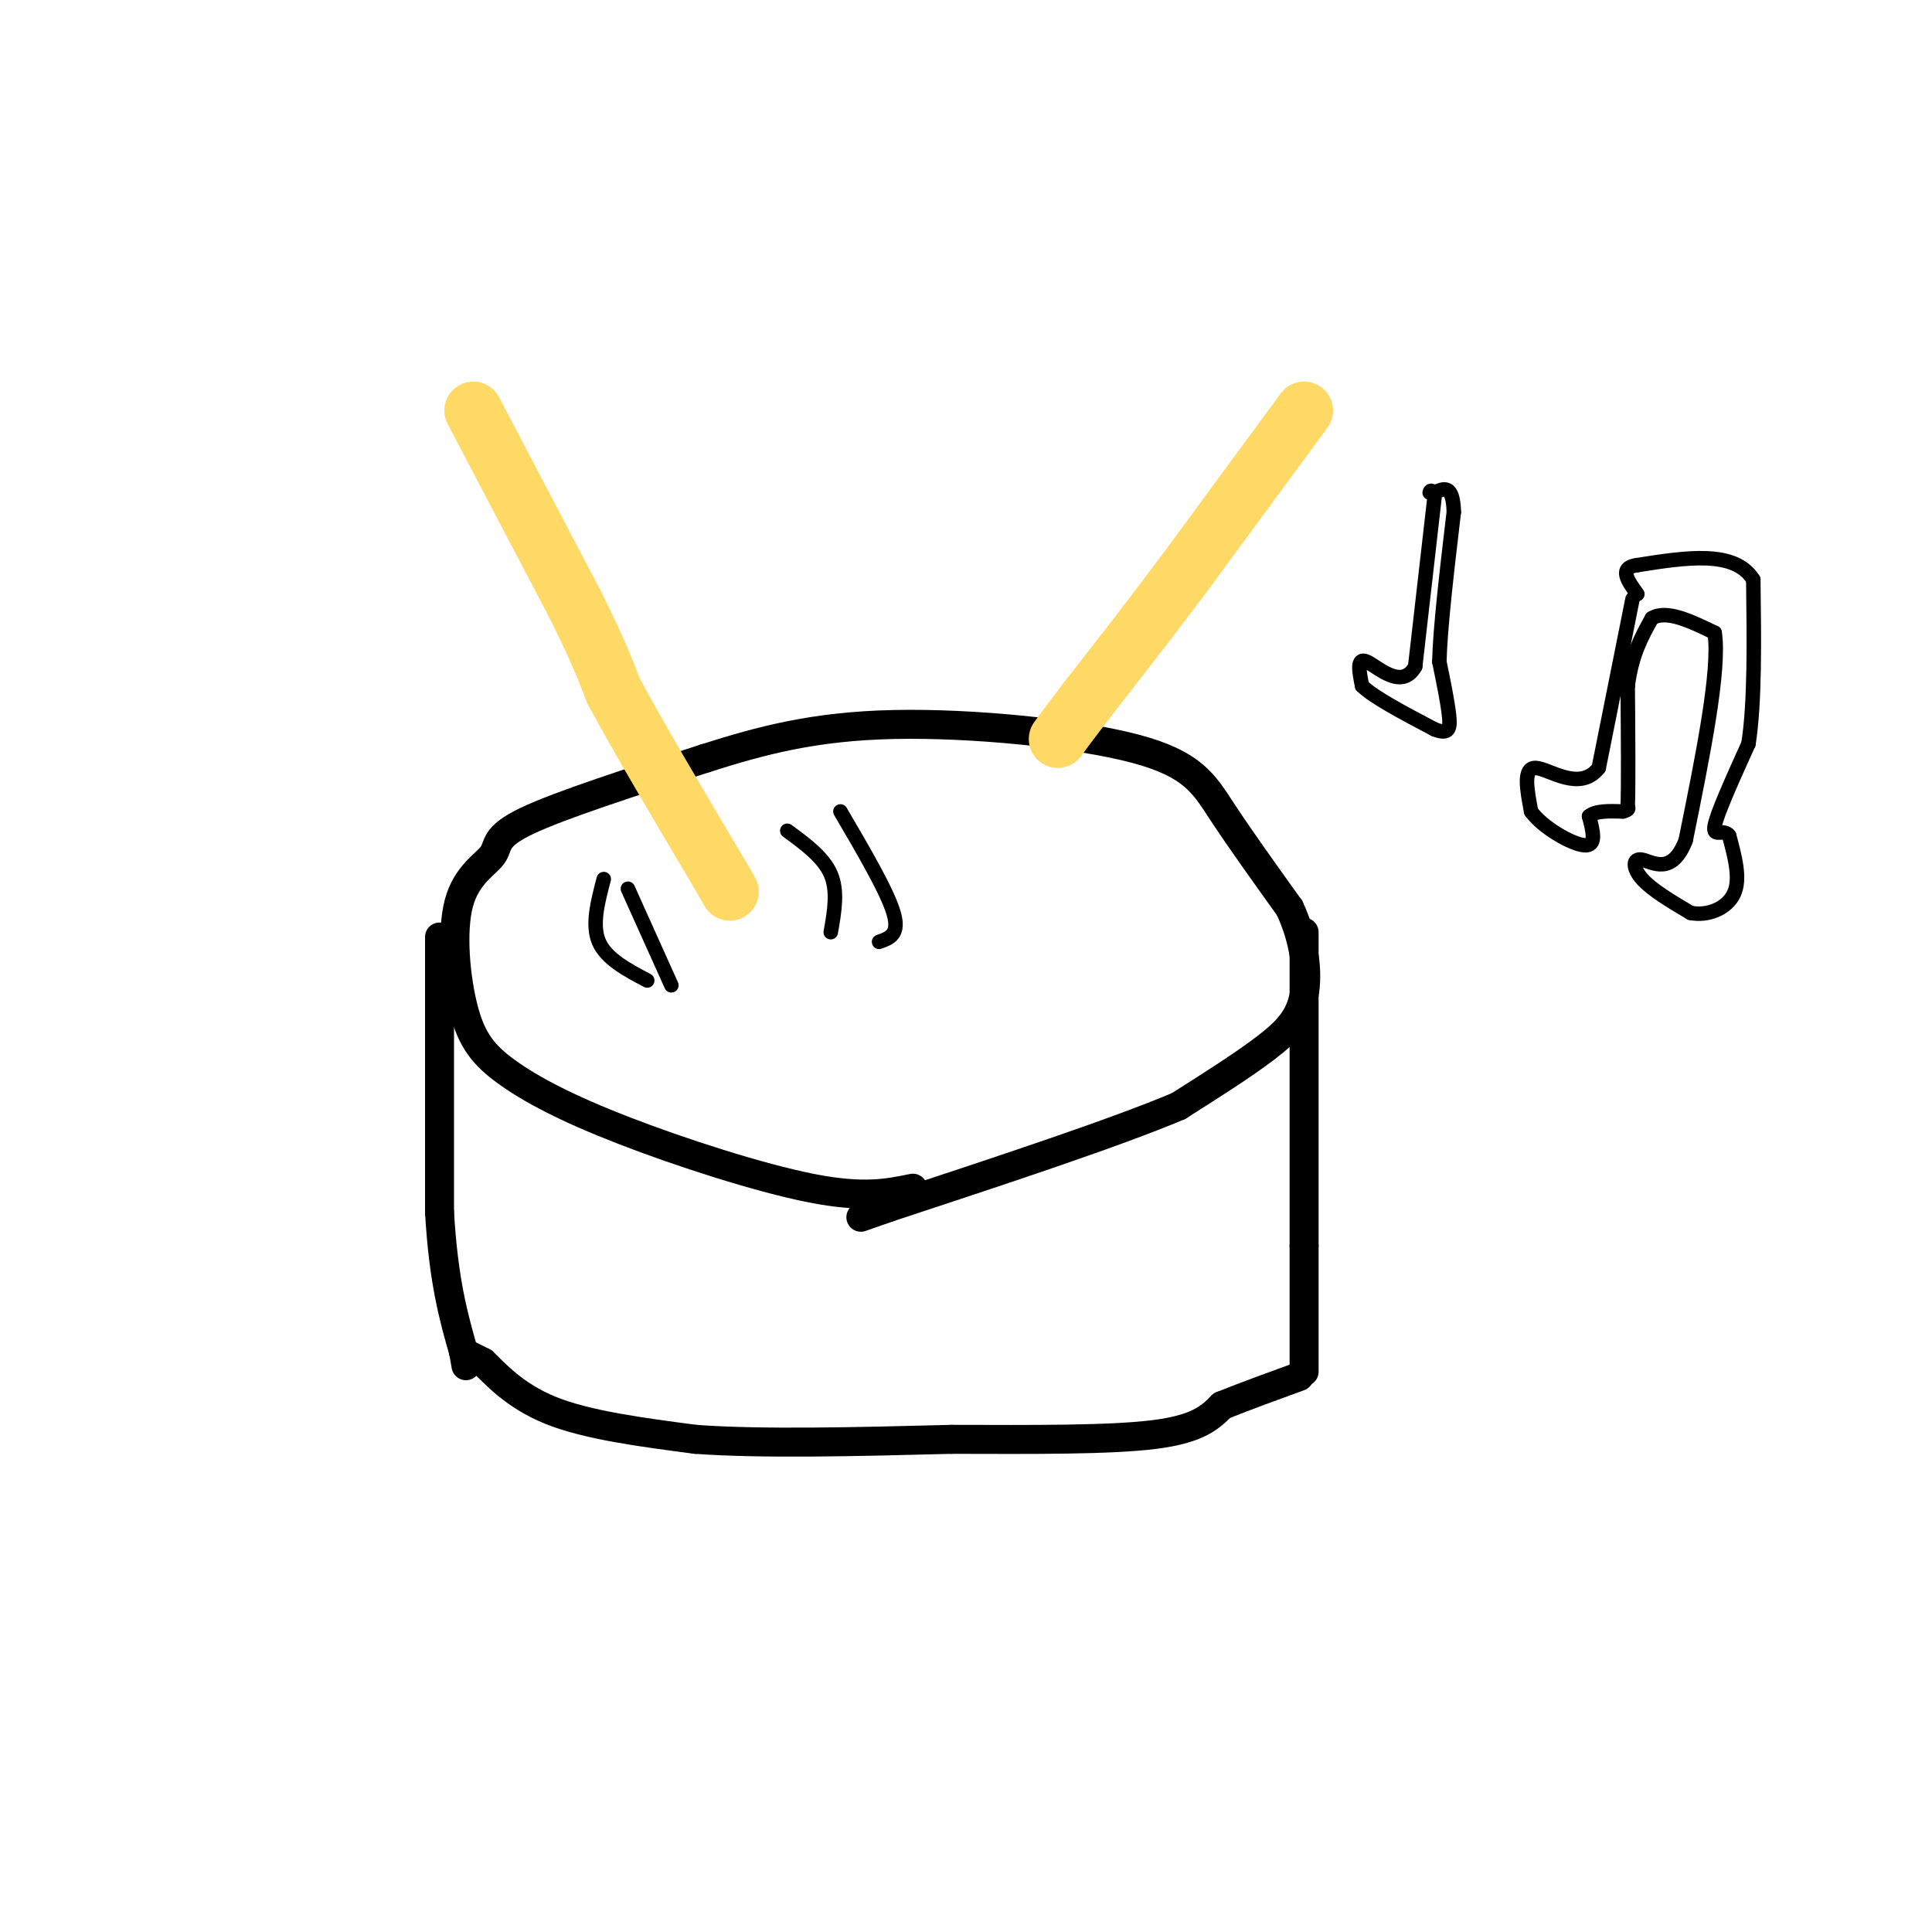 <svg viewBox='0 0 400 400' version='1.1' xmlns='http://www.w3.org/2000/svg' xmlns:xlink='http://www.w3.org/1999/xlink'><g fill='none' stroke='#000000' stroke-width='6' stroke-linecap='round' stroke-linejoin='round'><path d='M189,246c-5.120,1.058 -10.241,2.116 -21,0c-10.759,-2.116 -27.157,-7.404 -39,-12c-11.843,-4.596 -19.130,-8.498 -24,-12c-4.870,-3.502 -7.324,-6.604 -9,-13c-1.676,-6.396 -2.573,-16.085 -1,-22c1.573,-5.915 5.616,-8.054 7,-10c1.384,-1.946 0.110,-3.699 7,-7c6.890,-3.301 21.945,-8.151 37,-13'/><path d='M146,157c11.769,-3.756 22.691,-6.646 39,-7c16.309,-0.354 38.006,1.828 50,5c11.994,3.172 14.284,7.335 18,13c3.716,5.665 8.858,12.833 14,20'/><path d='M267,188c3.107,6.655 3.875,13.292 3,18c-0.875,4.708 -3.393,7.488 -8,11c-4.607,3.512 -11.304,7.756 -18,12'/><path d='M244,229c-13.000,5.500 -36.500,13.250 -60,21'/><path d='M184,250c-10.000,3.500 -5.000,1.750 0,0'/><path d='M270,193c0.000,0.000 0.000,65.000 0,65'/><path d='M270,258c0.000,15.167 0.000,20.583 0,26'/><path d='M91,194c0.000,0.000 0.000,57.000 0,57'/><path d='M91,251c0.833,14.333 2.917,21.667 5,29'/><path d='M96,280c0.833,4.833 0.417,2.417 0,0'/><path d='M96,280c0.000,0.000 4.000,2.000 4,2'/><path d='M100,282c2.400,2.267 6.400,6.933 14,10c7.600,3.067 18.800,4.533 30,6'/><path d='M144,298c13.833,1.000 33.417,0.500 53,0'/><path d='M197,298c16.956,0.044 32.844,0.156 42,-1c9.156,-1.156 11.578,-3.578 14,-6'/><path d='M253,291c5.000,-2.000 10.500,-4.000 16,-6'/></g>
<g fill='none' stroke='#ffd966' stroke-width='12' stroke-linecap='round' stroke-linejoin='round'><path d='M98,85c0.000,0.000 21.000,40.000 21,40'/><path d='M119,125c4.833,9.667 6.417,13.833 8,18'/><path d='M127,143c5.000,9.333 13.500,23.667 22,38'/><path d='M149,181c3.667,6.333 1.833,3.167 0,0'/><path d='M270,85c0.000,0.000 -25.000,34.000 -25,34'/><path d='M245,119c-7.500,10.000 -13.750,18.000 -20,26'/><path d='M225,145c-4.333,5.667 -5.167,6.833 -6,8'/></g>
<g fill='none' stroke='#000000' stroke-width='3' stroke-linecap='round' stroke-linejoin='round'><path d='M125,182c-1.250,4.750 -2.500,9.500 -1,13c1.500,3.500 5.750,5.750 10,8'/><path d='M130,184c0.000,0.000 9.000,20.000 9,20'/><path d='M163,172c3.750,2.750 7.500,5.500 9,9c1.500,3.500 0.750,7.750 0,12'/><path d='M174,168c4.833,8.250 9.667,16.500 11,21c1.333,4.500 -0.833,5.250 -3,6'/><path d='M338,124c0.000,0.000 -7.000,35.000 -7,35'/><path d='M331,159c-3.933,5.044 -10.267,0.156 -13,0c-2.733,-0.156 -1.867,4.422 -1,9'/><path d='M317,168c2.244,3.222 8.356,6.778 11,7c2.644,0.222 1.822,-2.889 1,-6'/><path d='M329,169c1.333,-1.167 4.167,-1.083 7,-1'/><path d='M336,168c1.333,-0.333 1.167,-0.667 1,-1'/><path d='M337,167c0.167,-4.333 0.083,-14.667 0,-25'/><path d='M337,142c0.833,-6.500 2.917,-10.250 5,-14'/><path d='M342,128c3.000,-1.833 8.000,0.583 13,3'/><path d='M355,131c1.167,7.667 -2.417,25.333 -6,43'/><path d='M349,174c-2.845,7.405 -6.958,4.417 -9,4c-2.042,-0.417 -2.012,1.738 0,4c2.012,2.262 6.006,4.631 10,7'/><path d='M350,189c3.600,0.733 7.600,-0.933 9,-4c1.400,-3.067 0.200,-7.533 -1,-12'/><path d='M358,173c-1.133,-1.556 -3.467,0.556 -3,-2c0.467,-2.556 3.733,-9.778 7,-17'/><path d='M362,154c1.333,-8.500 1.167,-21.250 1,-34'/><path d='M363,120c-3.833,-6.167 -13.917,-4.583 -24,-3'/><path d='M339,117c-4.000,0.500 -2.000,3.250 0,6'/><path d='M297,103c0.000,0.000 -4.000,35.000 -4,35'/><path d='M293,138c-2.800,5.000 -7.800,0.000 -10,-1c-2.200,-1.000 -1.600,2.000 -1,5'/><path d='M282,142c2.333,2.333 8.667,5.667 15,9'/><path d='M297,151c3.089,1.222 3.311,-0.222 3,-3c-0.311,-2.778 -1.156,-6.889 -2,-11'/><path d='M298,137c0.167,-7.000 1.583,-19.000 3,-31'/><path d='M301,106c-0.167,-5.833 -2.083,-4.917 -4,-4'/><path d='M297,102c-0.833,-0.667 -0.917,-0.333 -1,0'/></g>
</svg>